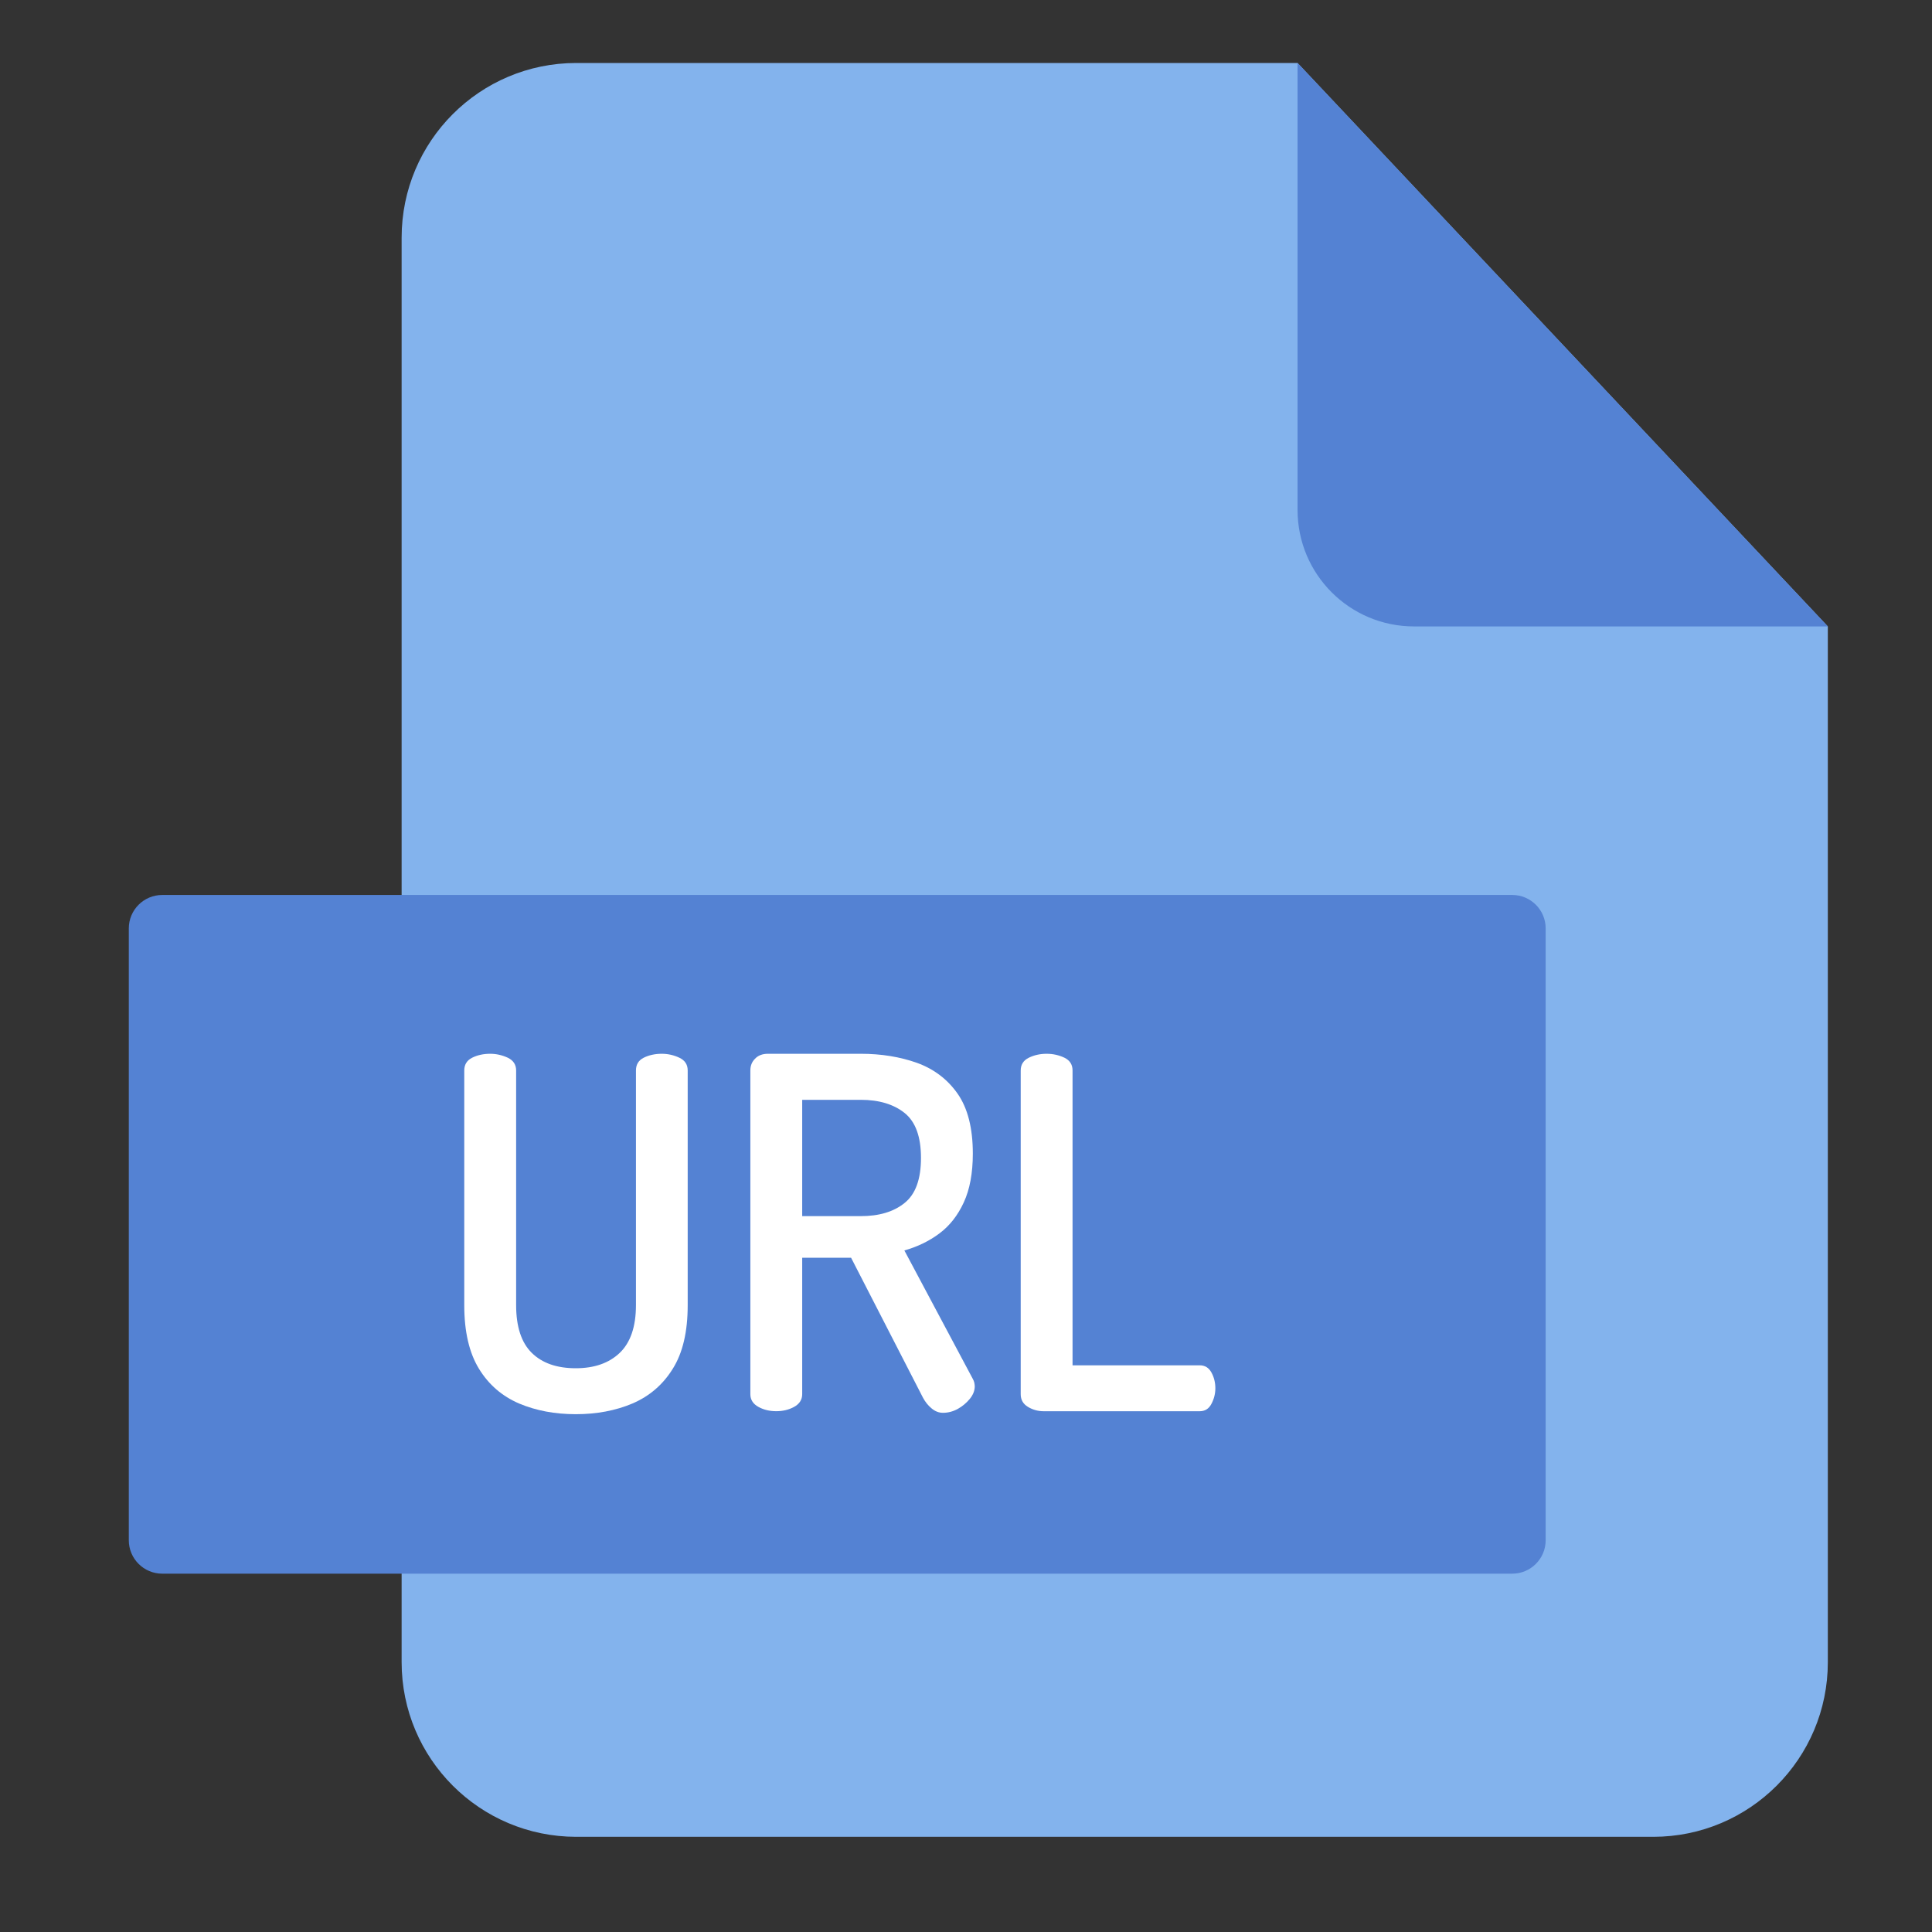 <svg width="60" height="60" viewBox="0 0 60 60" fill="none" xmlns="http://www.w3.org/2000/svg">
<rect x="0" y="0" width="60" height="60" fill="#333333" stroke="none"/>
<path d="M56.765 19.454V51.62C56.765 54.616 54.337 57.044 51.342 57.044H17.897C14.901 57.044 12.473 54.616 12.473 51.62V7.38C12.473 4.384 14.901 1.956 17.897 1.956H40.297L56.765 19.454Z" fill="#83B3ED"/>
<path d="M56.765 19.454H43.913C41.916 19.454 40.297 17.835 40.297 15.838V1.956L56.765 19.454Z" fill="#5482D3"/>
<path d="M46.964 48.872H5.039C4.465 48.872 4 48.407 4 47.833V28.832C4 28.259 4.465 27.794 5.039 27.794H46.964C47.537 27.794 48.002 28.259 48.002 28.832V47.833C48.002 48.407 47.537 48.872 46.964 48.872Z" fill="#5482D3"/>
<path d="M17.883 43.919C17.233 43.919 16.647 43.809 16.12 43.587C15.595 43.361 15.178 43.004 14.874 42.507C14.571 42.012 14.418 41.355 14.418 40.533V33.245C14.418 33.062 14.5 32.931 14.662 32.849C14.824 32.768 15.011 32.726 15.223 32.726C15.414 32.726 15.598 32.769 15.771 32.849C15.94 32.931 16.029 33.061 16.029 33.245V40.533C16.029 41.2 16.191 41.695 16.512 42.012C16.837 42.333 17.293 42.492 17.882 42.492C18.457 42.492 18.913 42.333 19.249 42.012C19.58 41.694 19.75 41.2 19.75 40.533V33.245C19.75 33.062 19.828 32.931 19.99 32.849C20.153 32.768 20.34 32.726 20.552 32.726C20.746 32.726 20.93 32.769 21.099 32.849C21.272 32.931 21.357 33.061 21.357 33.245V40.533C21.357 41.355 21.205 42.012 20.894 42.507C20.587 43.004 20.167 43.361 19.641 43.587C19.115 43.809 18.529 43.919 17.883 43.919Z" fill="white"/>
<path d="M29.284 43.876C29.153 43.876 29.034 43.827 28.927 43.735C28.821 43.647 28.733 43.537 28.662 43.403L26.431 39.06H24.913V43.297C24.913 43.469 24.828 43.6 24.662 43.692C24.493 43.784 24.309 43.826 24.108 43.826C23.903 43.826 23.72 43.784 23.553 43.692C23.387 43.6 23.303 43.47 23.303 43.297V33.245C23.303 33.1 23.348 32.98 23.447 32.881C23.542 32.779 23.677 32.726 23.85 32.726H26.734C27.37 32.726 27.952 32.821 28.478 33.008C29.004 33.199 29.425 33.517 29.739 33.965C30.053 34.414 30.212 35.035 30.212 35.826C30.212 36.433 30.117 36.941 29.93 37.344C29.743 37.75 29.489 38.071 29.171 38.308C28.853 38.545 28.489 38.721 28.086 38.834L30.212 42.824C30.23 42.856 30.247 42.895 30.258 42.94C30.265 42.986 30.272 43.022 30.272 43.053C30.272 43.184 30.223 43.314 30.12 43.441C30.018 43.565 29.894 43.671 29.75 43.752C29.602 43.834 29.446 43.876 29.284 43.876ZM24.913 37.768H26.734C27.299 37.768 27.755 37.634 28.094 37.358C28.433 37.087 28.602 36.62 28.602 35.96C28.602 35.303 28.433 34.837 28.094 34.565C27.755 34.294 27.299 34.156 26.734 34.156H24.913V37.768Z" fill="white"/>
<path d="M32.412 43.827C32.239 43.827 32.077 43.784 31.925 43.693C31.773 43.601 31.699 43.471 31.699 43.297V33.245C31.699 33.062 31.784 32.931 31.95 32.849C32.115 32.768 32.299 32.726 32.504 32.726C32.706 32.726 32.889 32.769 33.059 32.849C33.225 32.931 33.309 33.061 33.309 33.245V42.401H37.257C37.419 42.401 37.539 42.475 37.62 42.62C37.702 42.768 37.744 42.934 37.744 43.114C37.744 43.287 37.701 43.45 37.62 43.602C37.539 43.754 37.419 43.827 37.257 43.827L32.412 43.827Z" fill="white"/>
</svg>
